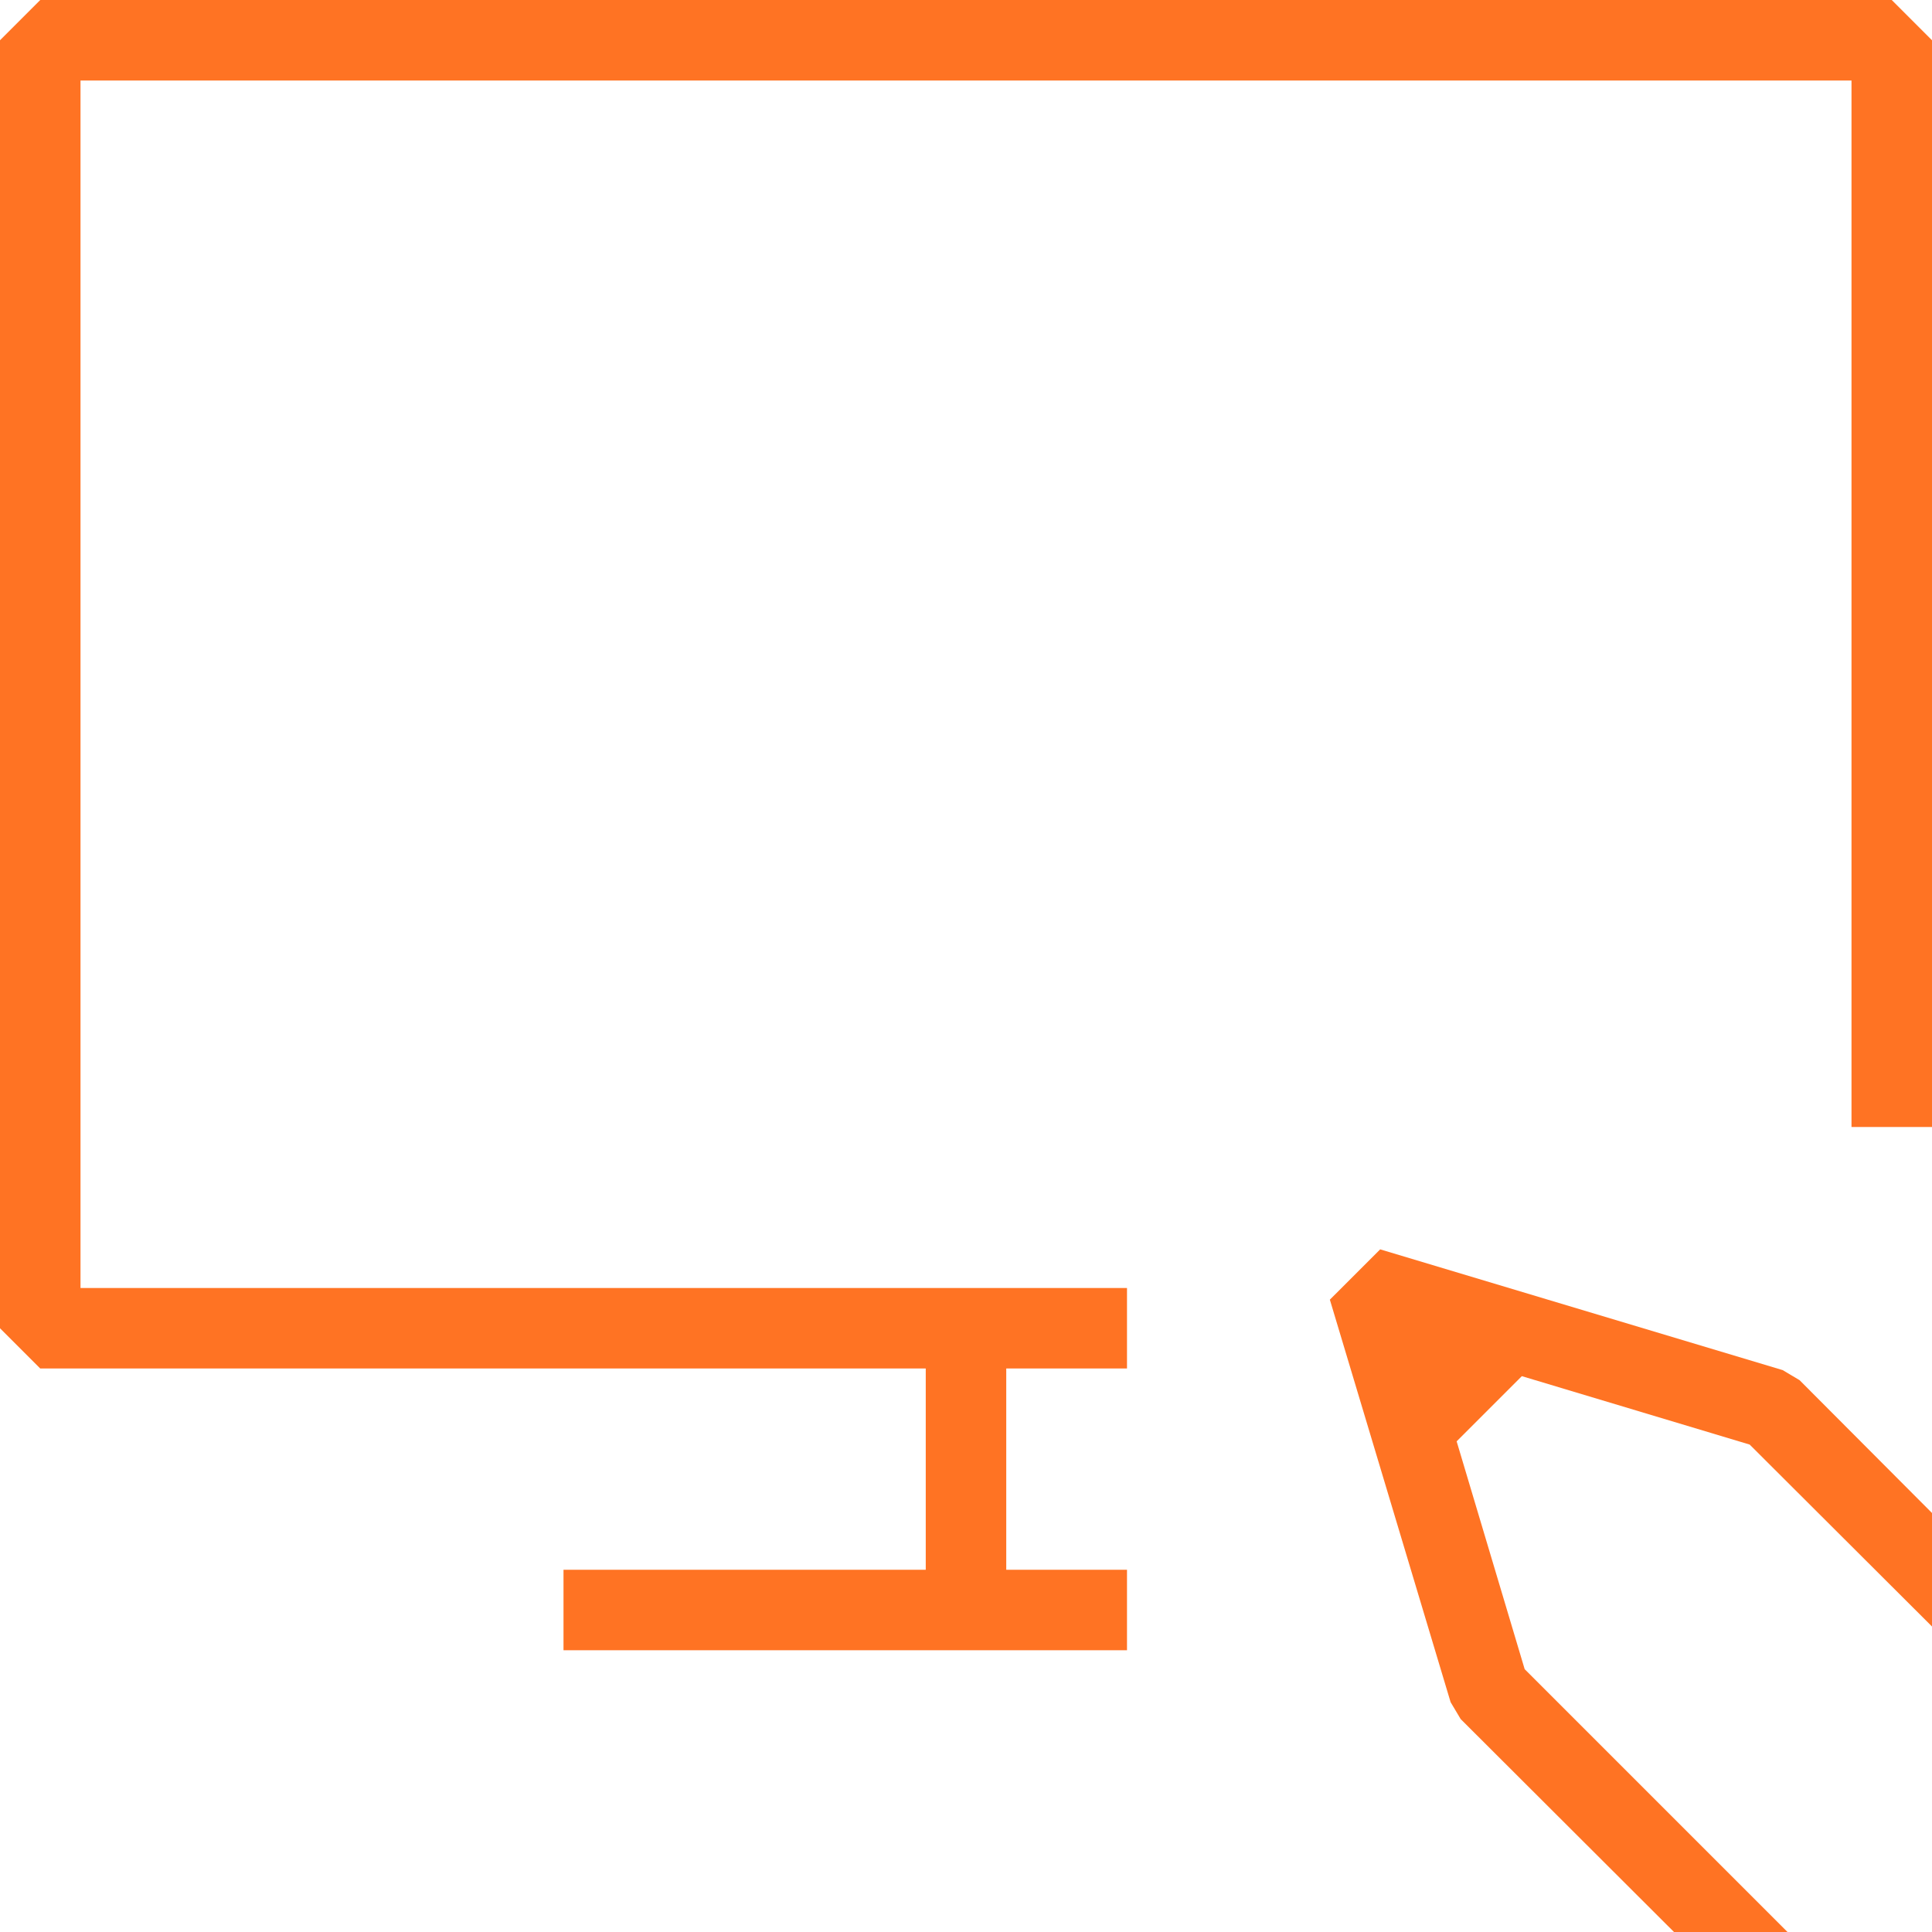 <svg id="espanso" xmlns="http://www.w3.org/2000/svg" viewBox="0 0 48 48"><defs><style>.cls-1{fill:#ff7323;}</style></defs><g id="web_design" data-name="web design"><polygon class="cls-1" points="47 0 1 0 0 1 0 33 1 34 23 34 23 39 14 39 14 41 28 41 28 39 25 39 25 34 28 34 28 32 2 32 2 2 46 2 46 28 48 28 48 1 47 0"/><polygon class="cls-1" points="44.29 34.04 34.29 31.04 33.04 32.29 36.04 42.29 36.29 42.71 41.59 48 44.41 48 37.88 41.47 36.19 35.81 37.81 34.19 43.47 35.89 48 40.41 48 37.59 44.71 34.29 44.29 34.04"/></g></svg>